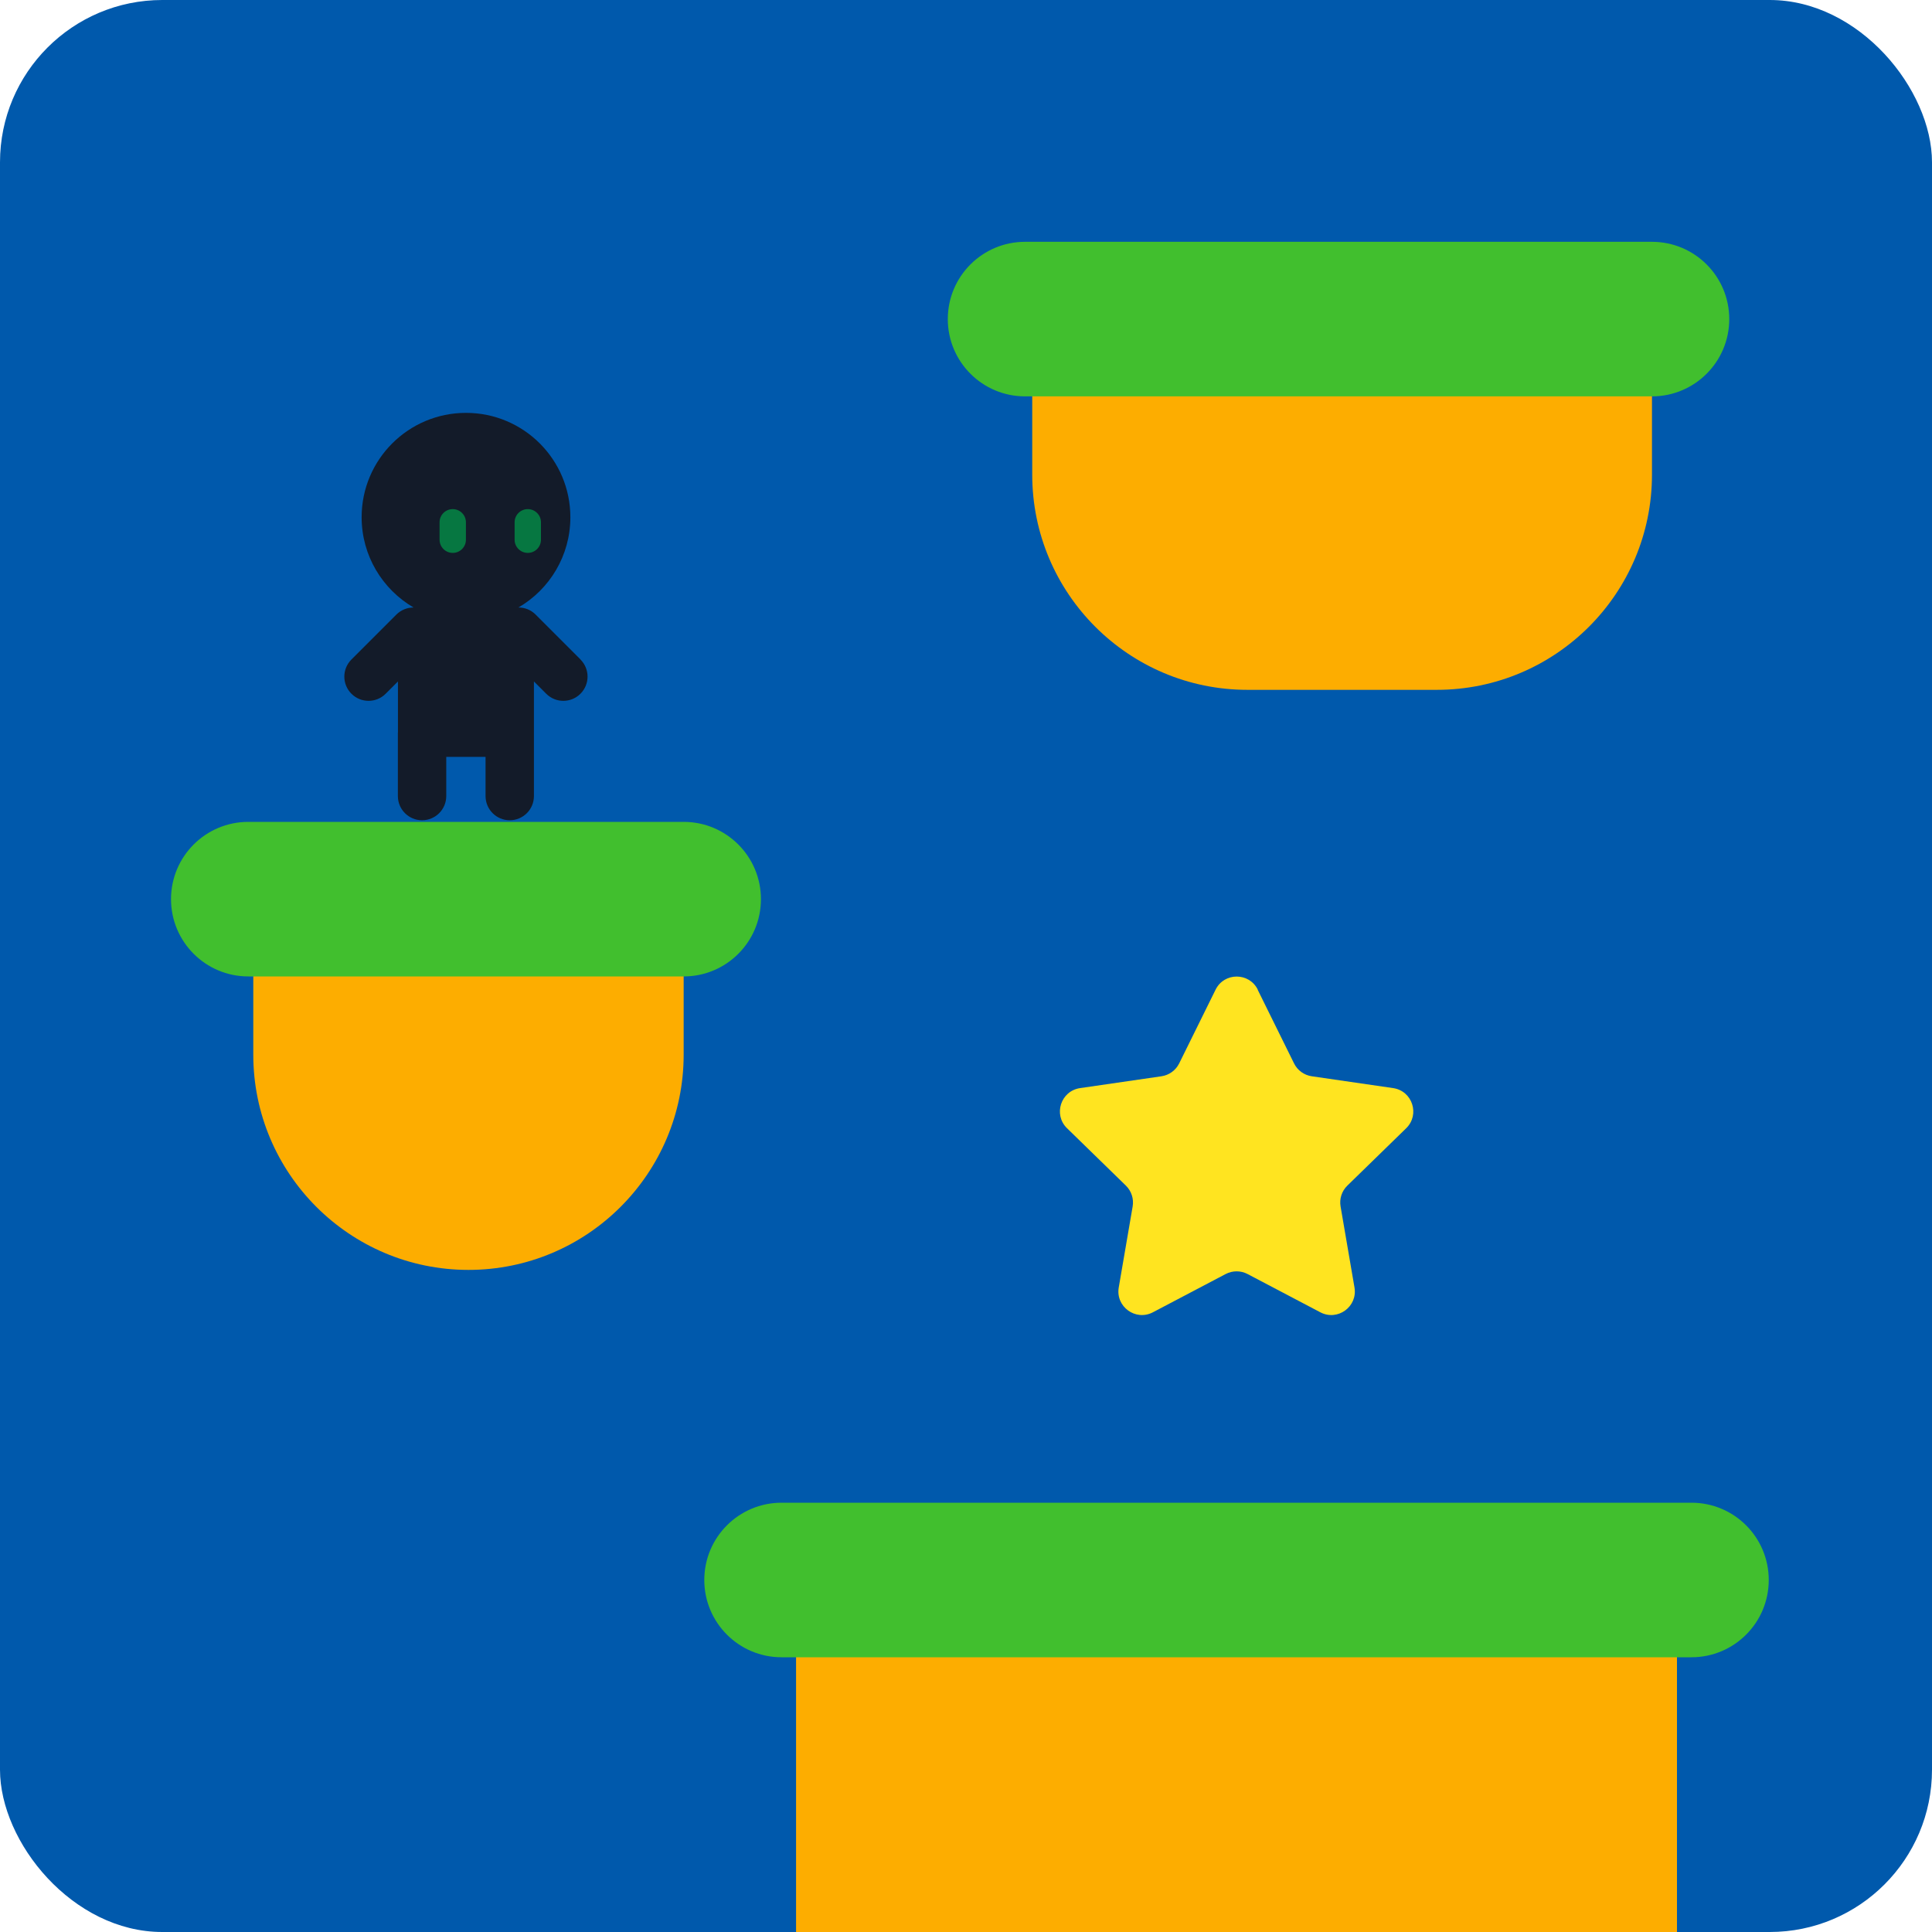 <?xml version="1.0" encoding="UTF-8"?><svg id="Platformer" xmlns="http://www.w3.org/2000/svg" width="500" height="500" viewBox="0 0 500 500"><defs><style>.cls-1{fill:#067741;}.cls-1,.cls-2,.cls-3,.cls-4,.cls-5,.cls-6{stroke-width:0px;}.cls-2{fill:#41bf2e;}.cls-3{fill:#131b29;}.cls-4{fill:#ffe420;}.cls-5{fill:#fdad00;}.cls-6{fill:#0059ac;}</style></defs><rect class="cls-6" y="0" width="500" height="500" rx="42" ry="42"/><path class="cls-5" d="m86.16,217.27h70.16c11.37,0,20.61,9.23,20.61,20.61v35.08c0,30.74-24.95,55.69-55.69,55.69h0c-30.74,0-55.69-24.95-55.69-55.69v-35.08c0-11.37,9.23-20.61,20.61-20.61Z"/><path class="cls-4" d="m325.48,256.13l9.42,19.08c.89,1.8,2.6,3.04,4.59,3.33l21.05,3.06c5,.73,6.99,6.87,3.38,10.39l-15.23,14.85c-1.44,1.4-2.09,3.42-1.75,5.39l3.6,20.97c.85,4.98-4.37,8.77-8.84,6.42l-18.83-9.9c-1.77-.93-3.89-.93-5.67,0l-18.83,9.9c-4.47,2.35-9.69-1.45-8.84-6.42l3.6-20.97c.34-1.98-.32-3.99-1.75-5.39l-15.23-14.85c-3.62-3.52-1.62-9.66,3.38-10.39l21.05-3.06c1.98-.29,3.7-1.53,4.59-3.33l9.42-19.08c2.23-4.53,8.69-4.53,10.93,0Z"/><rect class="cls-5" x="206.02" y="395.74" width="227.98" height="104.26"/><path class="cls-2" d="m437.75,428.9h-235.48c-11.05,0-20-8.95-20-20s8.95-20,20-20h235.48c11.05,0,20,8.95,20,20s-8.95,20-20,20Z"/><path class="cls-2" d="m176.93,252.7h-112.67c-11.05,0-20-8.95-20-20s8.95-20,20-20h112.67c11.05,0,20,8.95,20,20s-8.95,20-20,20Z"/><path class="cls-5" d="m287.75,67.15h119.17c11.37,0,20.61,9.23,20.61,20.61v35.08c0,30.74-24.95,55.69-55.69,55.69h-49.01c-30.74,0-55.69-24.95-55.69-55.69v-35.08c0-11.37,9.23-20.61,20.61-20.61Z"/><path class="cls-2" d="m427.53,102.58h-162.24c-11.05,0-20-8.95-20-20s8.95-20,20-20h162.24c11.05,0,20,8.95,20,20s-8.95,20-20,20Z"/><path class="cls-3" d="m150.25,170.68l-11.63-11.63c-1.23-1.23-2.84-1.84-4.45-1.83,8.04-4.68,13.44-13.38,13.44-23.36,0-14.92-12.09-27.01-27.01-27.01s-27.01,12.09-27.01,27.01c0,9.97,5.41,18.67,13.44,23.36-1.61,0-3.22.61-4.45,1.83l-11.63,11.63c-2.45,2.45-2.45,6.41,0,8.86h0c2.45,2.45,6.41,2.45,8.86,0l3.18-3.18v13.22h-.02v16.44c0,3.46,2.8,6.26,6.26,6.26s6.26-2.8,6.26-6.26v-10.14h10.17v10.14c0,3.46,2.8,6.26,6.26,6.26s6.26-2.8,6.26-6.26v-29.66l3.18,3.18c2.45,2.45,6.41,2.45,8.86,0h0c2.45-2.45,2.45-6.41,0-8.86Z"/><path class="cls-1" d="m117.17,143.09c-1.88,0-3.41-1.53-3.41-3.41v-4.51c0-1.89,1.53-3.41,3.41-3.41s3.41,1.53,3.41,3.41v4.51c0,1.89-1.53,3.41-3.41,3.41Z"/><path class="cls-1" d="m136.59,143.09c-1.88,0-3.41-1.53-3.41-3.41v-4.51c0-1.89,1.53-3.41,3.41-3.41s3.41,1.53,3.41,3.41v4.51c0,1.89-1.53,3.41-3.41,3.41Z"/></svg>
